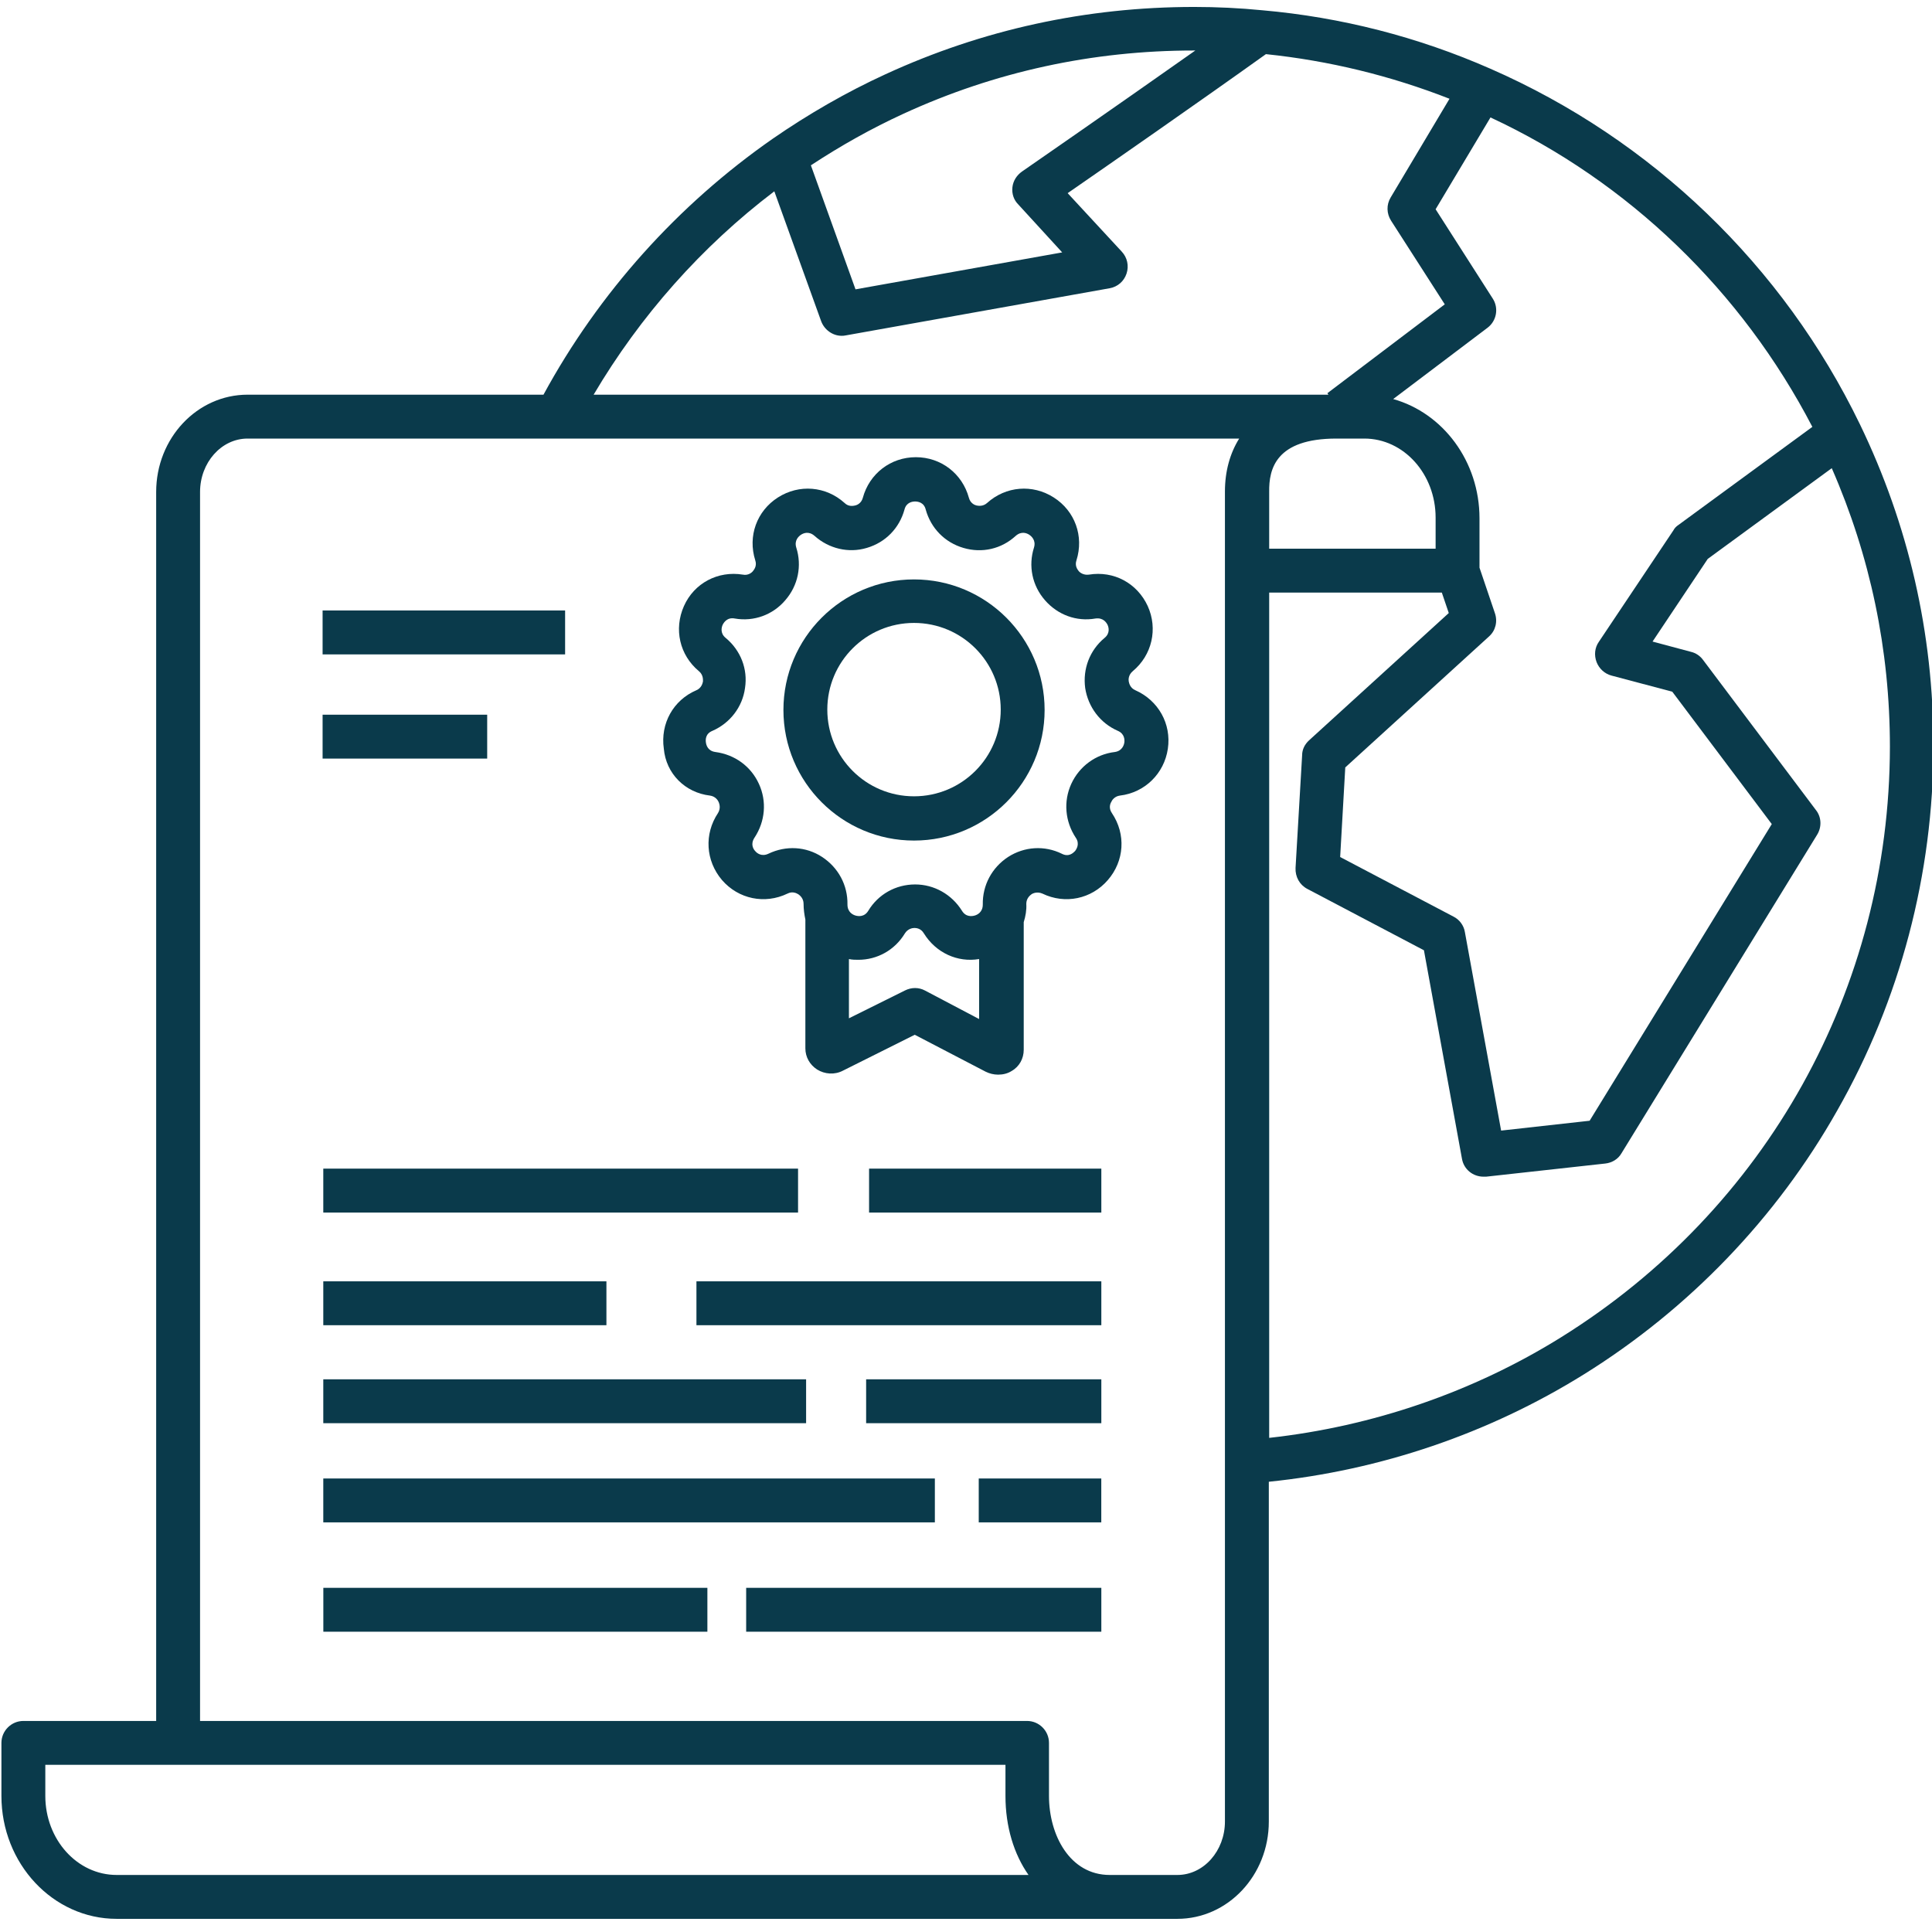 <?xml version="1.0" encoding="UTF-8"?> <svg xmlns="http://www.w3.org/2000/svg" width="42" height="42" viewBox="0 0 42 42" fill="none"><g clip-path="url(#clip0_202_298)"><path d="M40.433 9.224C38.763 5.773 35.909 3.03 32.402 1.495C30.828 0.803 29.158 0.374 27.44 0.223C26.955 0.175 26.454 0.151 25.961 0.151C23.616 0.151 21.357 0.644 19.25 1.614C18.399 2.004 17.572 2.481 16.801 3.014C14.734 4.453 13.016 6.369 11.815 8.58H5.383C4.285 8.58 3.395 9.526 3.395 10.695V37.412H0.508C0.246 37.412 0.031 37.627 0.031 37.889V39.042C0.031 40.513 1.152 41.714 2.536 41.714H22.423H24.124H25.595C26.693 41.714 27.583 40.768 27.583 39.599V32.212C30.009 31.965 32.37 31.162 34.438 29.874C36.712 28.459 38.62 26.479 39.94 24.141C41.308 21.74 42.031 18.997 42.031 16.213C42.031 13.764 41.49 11.411 40.433 9.224ZM39.399 9.28L36.489 11.411C36.441 11.443 36.402 11.482 36.378 11.53L34.756 13.955C34.668 14.082 34.652 14.242 34.708 14.393C34.764 14.536 34.883 14.647 35.034 14.687L36.354 15.037L38.517 17.915L34.557 24.364L32.633 24.578L31.845 20.261C31.822 20.118 31.726 19.99 31.599 19.927L29.134 18.631L29.245 16.683L32.37 13.836C32.513 13.709 32.561 13.51 32.497 13.327L32.163 12.341V11.268C32.163 10.027 31.368 8.978 30.287 8.675L32.338 7.125C32.537 6.974 32.585 6.695 32.45 6.489L31.209 4.549L32.402 2.553C35.408 3.952 37.865 6.33 39.399 9.28ZM29.054 9.534H29.659C30.517 9.534 31.209 10.306 31.209 11.252V11.928H27.591V10.695C27.583 10.194 27.734 9.534 29.054 9.534ZM19.64 2.473C21.628 1.559 23.751 1.098 25.953 1.098H25.985C24.204 2.354 22.24 3.714 22.216 3.73C22.105 3.809 22.025 3.928 22.009 4.071C21.993 4.215 22.041 4.35 22.137 4.445L23.091 5.487L18.598 6.29L17.628 3.594C18.28 3.165 18.948 2.791 19.64 2.473ZM16.833 4.159L17.851 6.982C17.922 7.173 18.105 7.3 18.296 7.3C18.32 7.3 18.352 7.3 18.383 7.292L24.124 6.266C24.299 6.234 24.434 6.115 24.49 5.948C24.546 5.781 24.506 5.598 24.387 5.471L23.21 4.199C24.085 3.594 26.041 2.235 27.52 1.177C28.895 1.32 30.231 1.646 31.511 2.147L30.231 4.294C30.136 4.453 30.144 4.644 30.239 4.795L31.408 6.616L28.856 8.548L28.879 8.58H28.641H12.905C13.915 6.87 15.251 5.36 16.833 4.159ZM2.536 40.76C1.677 40.76 0.985 39.989 0.985 39.042V38.366H21.858V39.042C21.858 39.71 22.041 40.307 22.359 40.76H2.536ZM26.629 10.687V39.599C26.629 40.235 26.168 40.76 25.595 40.76H24.124C23.258 40.76 22.804 39.893 22.804 39.042V37.889C22.804 37.627 22.59 37.412 22.327 37.412H4.349V10.695C4.349 10.059 4.81 9.534 5.383 9.534H26.939C26.74 9.852 26.629 10.242 26.629 10.687ZM33.937 29.071C32.02 30.264 29.834 31.011 27.591 31.258V12.882H31.344L31.495 13.327L28.458 16.094C28.363 16.182 28.307 16.293 28.307 16.42L28.164 18.869C28.156 19.06 28.251 19.235 28.418 19.323L30.955 20.658L31.782 25.191C31.822 25.421 32.02 25.58 32.251 25.58H32.306L34.899 25.294C35.042 25.278 35.177 25.199 35.249 25.072L39.503 18.146C39.606 17.979 39.598 17.764 39.479 17.613L37.022 14.345C36.958 14.257 36.863 14.194 36.759 14.17L35.925 13.947L37.125 12.15L39.821 10.178C40.656 12.087 41.085 14.122 41.085 16.237C41.077 21.485 38.405 26.288 33.937 29.071Z" fill="#0A3A4B"></path><path d="M7.028 25.405H17.349V26.36H7.028V25.405Z" fill="#0A3A4B"></path><path d="M18.893 25.405H23.942V26.36H18.893V25.405Z" fill="#0A3A4B"></path><path d="M7.028 27.855H13.183V28.809H7.028V27.855Z" fill="#0A3A4B"></path><path d="M15.14 27.855H23.942V28.809H15.14V27.855Z" fill="#0A3A4B"></path><path d="M7.028 29.985H17.524V30.939H7.028V29.985Z" fill="#0A3A4B"></path><path d="M18.829 29.985H23.942V30.939H18.829V29.985Z" fill="#0A3A4B"></path><path d="M7.028 32.141H20.323V33.095H7.028V32.141Z" fill="#0A3A4B"></path><path d="M21.277 32.141H23.941V33.095H21.277V32.141Z" fill="#0A3A4B"></path><path d="M7.029 34.518H15.378V35.472H7.029V34.518Z" fill="#0A3A4B"></path><path d="M16.221 34.518H23.942V35.472H16.221V34.518Z" fill="#0A3A4B"></path><path d="M7.013 13.271H12.285V14.226H7.013V13.271Z" fill="#0A3A4B"></path><path d="M7.013 15.537H10.591V16.491H7.013V15.537Z" fill="#0A3A4B"></path><path d="M15.433 17.295C15.552 17.311 15.608 17.398 15.624 17.438C15.64 17.477 15.672 17.573 15.608 17.676C15.306 18.13 15.338 18.71 15.695 19.131C16.053 19.545 16.626 19.664 17.119 19.426C17.23 19.37 17.317 19.418 17.357 19.442C17.389 19.465 17.469 19.529 17.469 19.648C17.469 19.767 17.485 19.879 17.508 19.99V22.789C17.508 22.98 17.604 23.147 17.763 23.25C17.93 23.354 18.145 23.37 18.327 23.274L19.886 22.495L21.428 23.298C21.508 23.338 21.603 23.362 21.699 23.362C21.802 23.362 21.906 23.338 21.993 23.282C22.16 23.187 22.255 23.012 22.255 22.821V20.046C22.295 19.919 22.319 19.784 22.311 19.648C22.311 19.529 22.391 19.465 22.422 19.442C22.454 19.418 22.55 19.378 22.661 19.426C23.154 19.664 23.727 19.545 24.084 19.131C24.442 18.718 24.482 18.137 24.172 17.676C24.1 17.573 24.132 17.477 24.156 17.438C24.172 17.398 24.227 17.311 24.347 17.295C24.887 17.231 25.309 16.817 25.388 16.277C25.468 15.736 25.182 15.227 24.681 15.005C24.569 14.957 24.546 14.854 24.538 14.814C24.53 14.774 24.53 14.671 24.625 14.591C25.046 14.241 25.174 13.669 24.951 13.176C24.72 12.675 24.212 12.404 23.671 12.492C23.552 12.508 23.472 12.444 23.448 12.412C23.424 12.381 23.361 12.301 23.401 12.182C23.567 11.657 23.369 11.108 22.907 10.814C22.446 10.52 21.866 10.568 21.46 10.933C21.373 11.013 21.27 10.997 21.23 10.989C21.19 10.981 21.095 10.941 21.063 10.822C20.92 10.297 20.458 9.939 19.91 9.939C19.361 9.939 18.9 10.297 18.757 10.822C18.725 10.941 18.63 10.981 18.59 10.989C18.55 10.997 18.447 11.021 18.359 10.933C17.954 10.568 17.373 10.52 16.912 10.814C16.451 11.108 16.252 11.657 16.419 12.182C16.459 12.301 16.395 12.381 16.371 12.412C16.348 12.444 16.268 12.516 16.149 12.492C15.608 12.404 15.091 12.675 14.868 13.176C14.646 13.677 14.773 14.241 15.194 14.591C15.29 14.671 15.282 14.774 15.282 14.814C15.274 14.854 15.25 14.957 15.139 15.005C14.638 15.219 14.352 15.728 14.431 16.277C14.479 16.817 14.892 17.231 15.433 17.295ZM20.108 21.533C19.973 21.461 19.814 21.461 19.671 21.533L18.455 22.137V20.849C18.526 20.865 18.598 20.865 18.661 20.865C19.067 20.865 19.449 20.658 19.671 20.292C19.735 20.189 19.838 20.173 19.878 20.173C19.918 20.173 20.021 20.181 20.085 20.292C20.347 20.714 20.816 20.928 21.285 20.849V22.153L20.108 21.533ZM15.489 15.887C15.87 15.72 16.141 15.37 16.196 14.957C16.26 14.543 16.101 14.138 15.775 13.867C15.648 13.764 15.688 13.629 15.711 13.581C15.735 13.534 15.807 13.414 15.974 13.446C16.387 13.518 16.801 13.367 17.071 13.049C17.349 12.73 17.437 12.301 17.31 11.903C17.262 11.745 17.365 11.657 17.413 11.625C17.461 11.593 17.58 11.538 17.707 11.649C18.017 11.927 18.447 12.031 18.844 11.911C19.25 11.792 19.552 11.482 19.663 11.076C19.703 10.918 19.838 10.902 19.894 10.902C19.95 10.902 20.085 10.918 20.124 11.076C20.236 11.482 20.538 11.792 20.943 11.911C21.349 12.031 21.77 11.935 22.081 11.649C22.208 11.538 22.327 11.593 22.375 11.625C22.422 11.657 22.526 11.745 22.478 11.903C22.351 12.301 22.438 12.73 22.717 13.049C22.995 13.367 23.401 13.518 23.814 13.446C23.981 13.422 24.052 13.534 24.076 13.581C24.1 13.629 24.14 13.764 24.013 13.867C23.687 14.138 23.536 14.543 23.591 14.957C23.655 15.37 23.917 15.72 24.299 15.887C24.45 15.951 24.45 16.086 24.442 16.142C24.434 16.197 24.394 16.325 24.235 16.348C23.822 16.396 23.464 16.659 23.289 17.04C23.114 17.422 23.154 17.859 23.385 18.209C23.48 18.344 23.401 18.463 23.369 18.503C23.329 18.543 23.233 18.638 23.082 18.559C22.709 18.376 22.271 18.4 21.913 18.631C21.564 18.861 21.357 19.243 21.365 19.664C21.365 19.831 21.246 19.887 21.19 19.903C21.134 19.919 20.999 19.942 20.912 19.799C20.689 19.442 20.307 19.227 19.894 19.227C19.472 19.227 19.091 19.442 18.876 19.799C18.789 19.942 18.653 19.919 18.598 19.903C18.542 19.887 18.423 19.831 18.423 19.664C18.431 19.243 18.224 18.861 17.874 18.631C17.524 18.4 17.087 18.376 16.705 18.559C16.554 18.631 16.451 18.543 16.419 18.503C16.379 18.463 16.308 18.352 16.403 18.209C16.634 17.859 16.674 17.422 16.498 17.04C16.324 16.659 15.974 16.404 15.552 16.348C15.385 16.325 15.354 16.197 15.346 16.142C15.338 16.086 15.33 15.951 15.489 15.887Z" fill="#0A3A4B"></path><path d="M19.87 18.273C21.436 18.273 22.709 17.001 22.709 15.434C22.709 13.868 21.436 12.596 19.87 12.596C18.303 12.596 17.031 13.868 17.031 15.434C17.031 17.001 18.303 18.273 19.87 18.273ZM19.87 13.542C20.912 13.542 21.755 14.385 21.755 15.426C21.755 16.468 20.912 17.311 19.87 17.311C18.828 17.311 17.985 16.468 17.985 15.426C17.985 14.385 18.828 13.542 19.87 13.542Z" fill="#0A3A4B"></path></g><defs><clipPath id="clip0_202_298"><rect width="42" height="42" fill="white"></rect></clipPath></defs></svg> 
